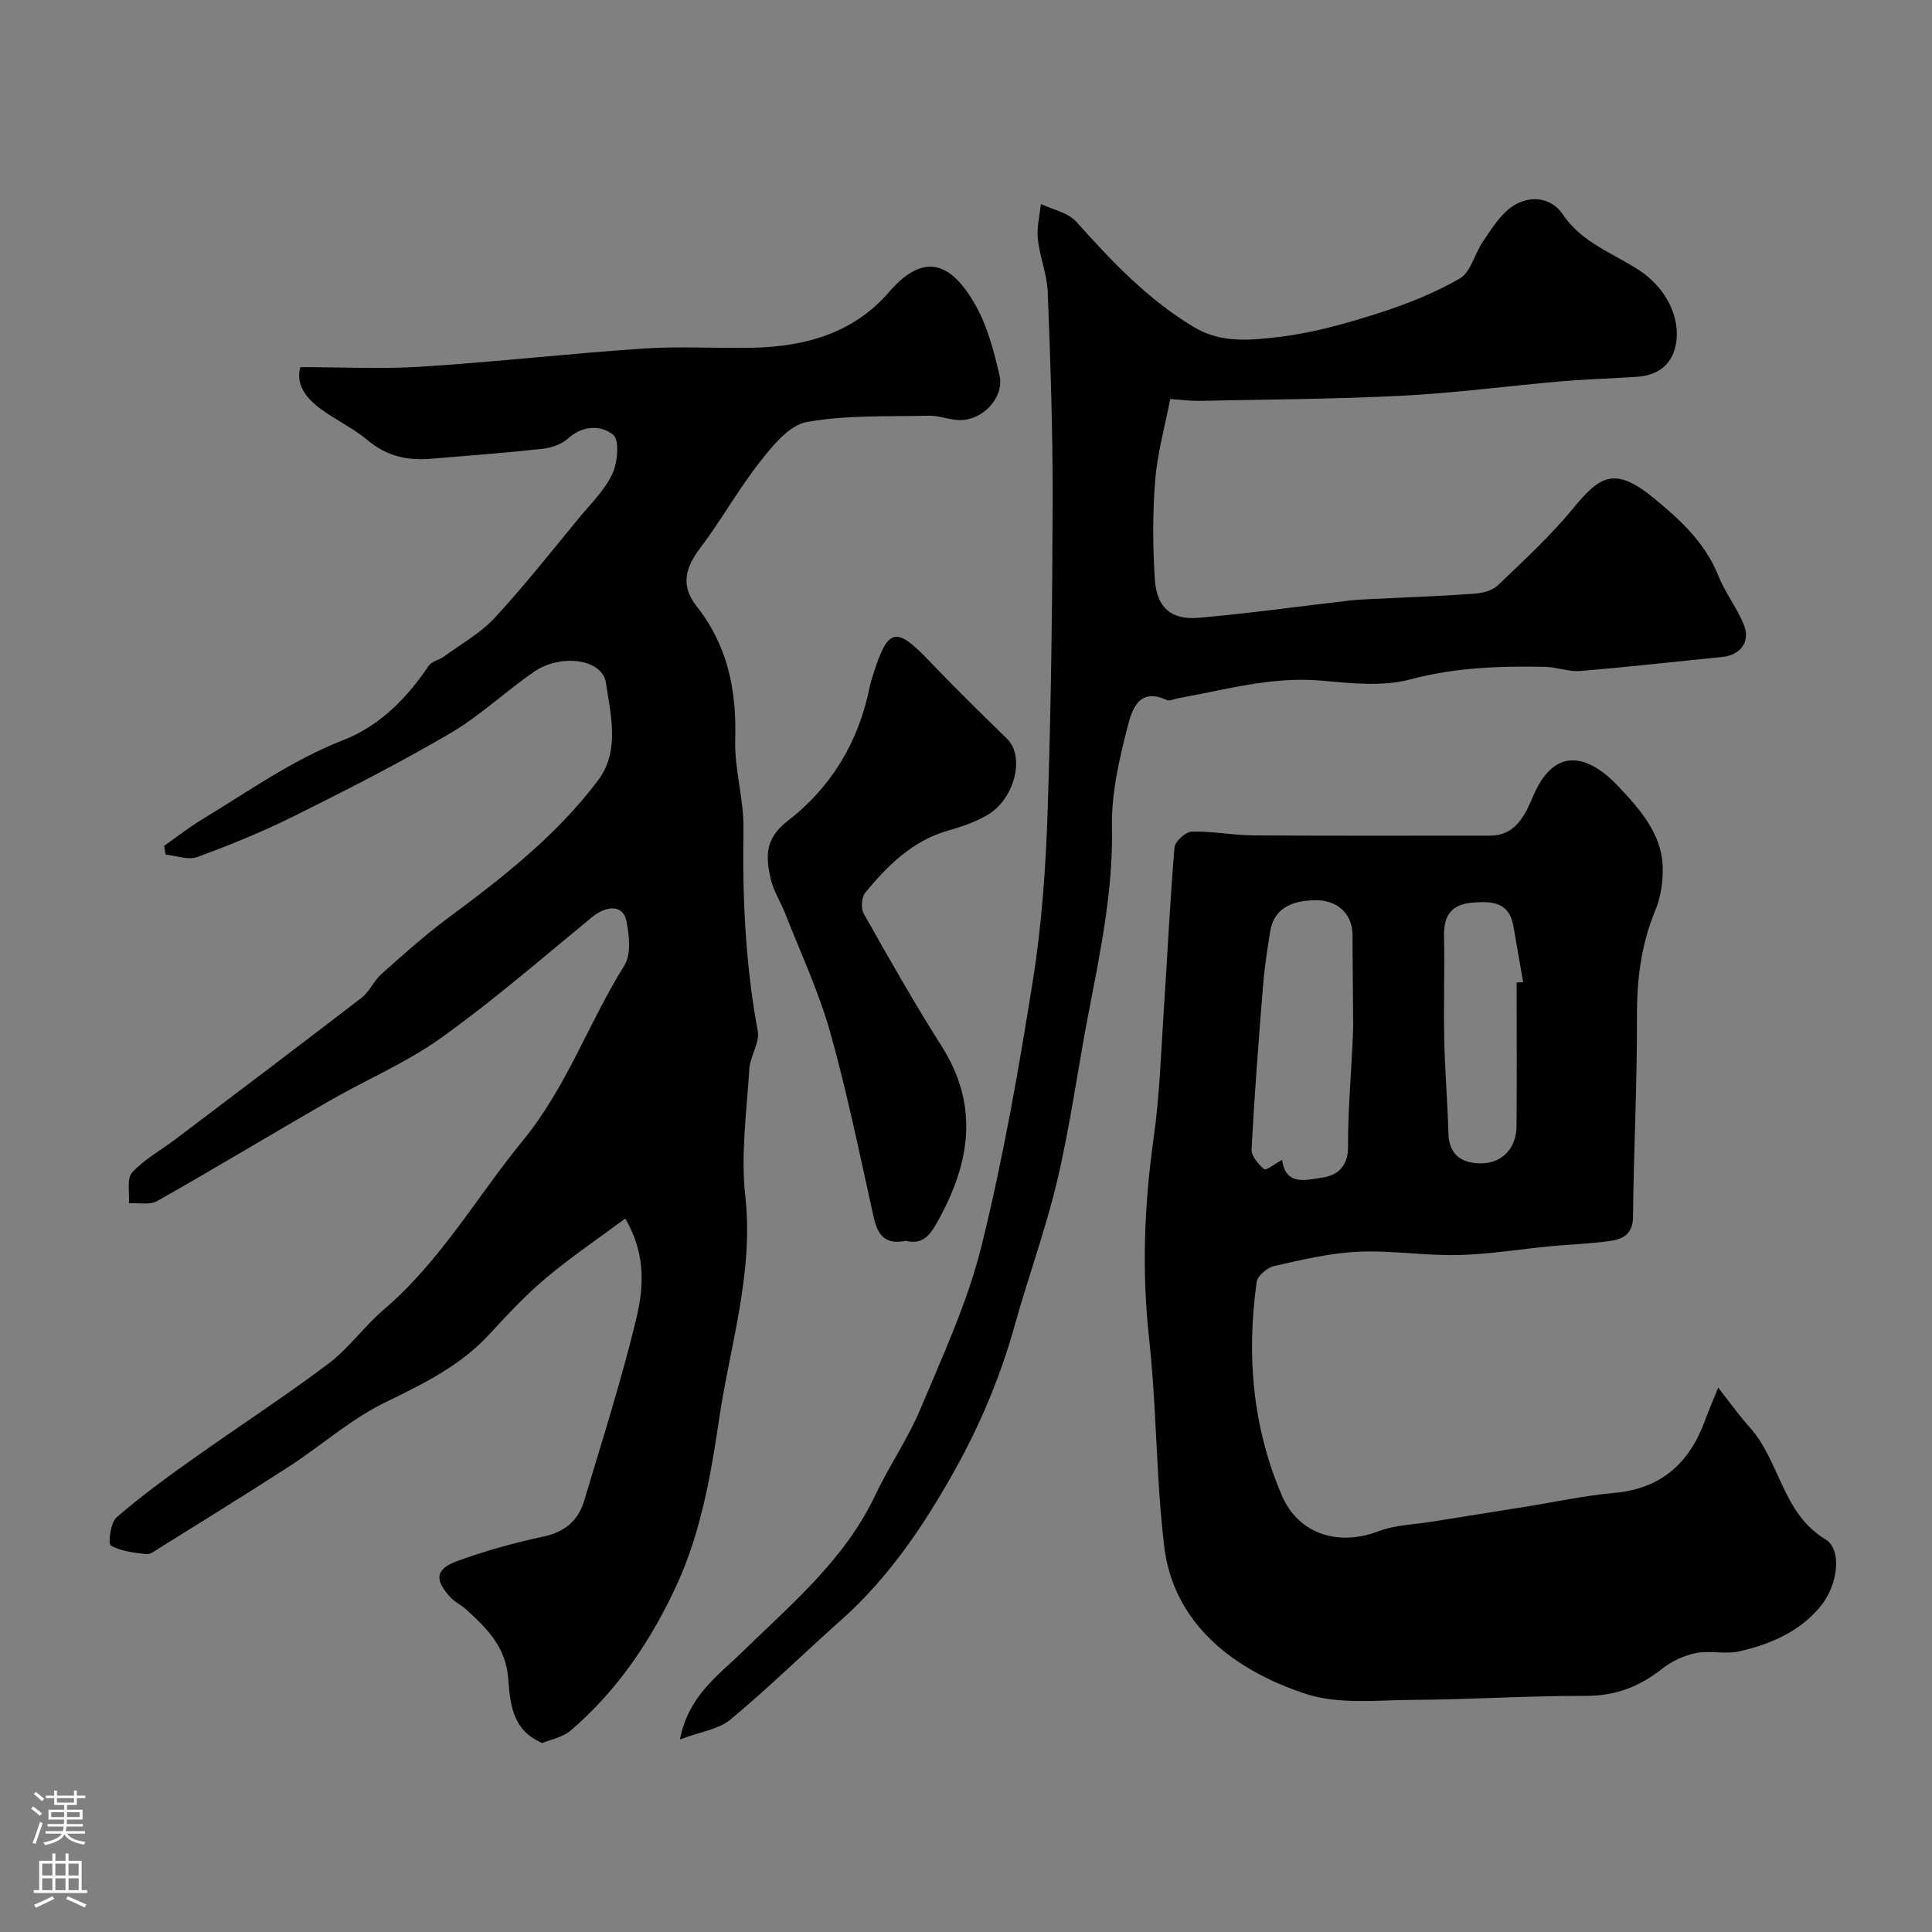 <svg enable-background="new 0 0 400 400" viewBox="0 0 400 400" xmlns="http://www.w3.org/2000/svg"><rect x="0" y="0" width="400" height="400" fill="#808080" stroke="none"/><g fill="#010000"><path d="m112.27 360.87c-6.41-2.68-6.65-8.48-7.06-13.5-.54-6.54-4.51-10.33-8.78-14.22-.96-.87-2.22-1.43-3.1-2.37-3.46-3.73-3.22-5.94 1.47-7.63 5.78-2.09 11.76-3.75 17.78-5.04 4.4-.94 7.14-3.32 8.35-7.36 3.74-12.45 7.69-24.87 10.75-37.49 1.58-6.52 2.16-13.52-2.23-20.98-5.71 4.25-11.3 8.02-16.43 12.33-4.19 3.53-7.97 7.58-11.69 11.62-6.04 6.57-13.71 10.28-21.6 14.13-7.1 3.46-13.21 8.93-19.91 13.28-8.89 5.76-17.92 11.3-26.9 16.92-.83.52-1.82 1.32-2.64 1.21-2.52-.31-5.24-.58-7.34-1.8-.6-.35-.07-4.71 1.19-5.8 5-4.36 10.41-8.28 15.83-12.13 9.29-6.61 18.88-12.82 27.99-19.67 4.27-3.21 7.48-7.81 11.58-11.3 11.69-9.98 19.19-23.29 28.74-34.95 9.08-11.09 13.61-24.42 21.02-36.27 1.43-2.29.98-6.21.4-9.19-.64-3.28-4-3.32-7.07-.81-10.3 8.45-20.39 17.22-31.2 24.97-7.25 5.19-15.66 8.74-23.43 13.22-11.85 6.82-23.55 13.89-35.44 20.62-1.54.87-3.88.35-5.85.47.16-2.17-.5-5.09.65-6.36 2.45-2.71 5.86-4.55 8.84-6.8 12.91-9.77 25.84-19.51 38.67-29.39 1.64-1.26 2.51-3.49 4.08-4.89 4.47-3.98 8.93-8 13.73-11.56 11.4-8.44 22.58-17.17 31.16-28.58 4.56-6.07 2.6-13.57 1.62-20.19-.74-4.96-9.36-6.07-14.85-2.3-5.93 4.07-11.22 9.15-17.39 12.76-10.5 6.15-21.38 11.69-32.28 17.12-6.5 3.24-13.27 5.99-20.09 8.5-1.87.69-4.35-.29-6.55-.5-.1-.6-.21-1.21-.31-1.81 2.62-1.84 5.15-3.84 7.88-5.49 9.58-5.8 18.69-12.31 29.3-16.45 7.4-2.89 13.07-8.6 17.57-15.31.64-.96 2.23-1.24 3.26-2 3.55-2.59 7.52-4.82 10.46-7.99 6.15-6.66 11.78-13.81 17.56-20.81 2.4-2.9 5.23-5.65 6.77-8.97 1.09-2.36 1.52-6.98.18-8.08-2.49-2.05-6.32-2.03-9.43.81-1.32 1.21-3.46 1.89-5.3 2.09-7.68.84-15.39 1.42-23.09 2.06-4.83.4-9.15-.57-13.04-3.86-2.96-2.5-6.62-4.17-9.75-6.5-3.01-2.23-5.18-5.07-4.16-8.62 8.53 0 16.8.43 25.01-.09 15.42-.99 30.79-2.74 46.21-3.77 7.49-.5 15.04.02 22.56-.16 10.81-.26 20.74-3 28.12-11.55 7.46-8.65 13.07-5.71 17.81 2.62 2.51 4.42 3.88 9.63 5.03 14.65 1.06 4.63-3.52 9.4-8.34 9.26-2.1-.06-4.2-.94-6.29-.9-8.46.2-17.05-.18-25.29 1.31-3.62.66-7.04 4.89-9.64 8.2-4.5 5.72-8.07 12.17-12.47 17.98-3.04 4.01-4.01 7.72-.69 11.94 6.49 8.23 8.31 17.42 8.01 27.65-.18 6.17 1.82 12.39 1.71 18.57-.25 14.03.4 27.91 2.95 41.73.45 2.43-1.57 5.21-1.74 7.87-.54 8.75-1.8 17.64-.84 26.26 1.79 16.05-3.21 31.1-5.46 46.51-1.65 11.35-3.79 23.09-8.45 33.43-5.19 11.5-12.41 22.42-22.35 30.86-1.71 1.38-4.16 1.81-5.77 2.49z"/><path d="m355.73 287.3c2.69 3.41 4.45 5.92 6.49 8.17 6.32 6.98 6.74 17.83 15.7 23.22 3.54 2.13 2.61 9.48-.99 13.87-4.38 5.32-10.39 7.86-16.82 9.33-2.87.66-6.08-.22-8.99.36-2.46.49-5 1.68-6.97 3.23-4.69 3.72-9.66 5.64-15.79 5.63-11.93-.03-23.87.76-35.8.83-7.45.05-15.42.99-22.24-1.25-14.62-4.81-27.48-14.37-29.32-30.83-.4-3.59-.74-7.18-.98-10.78-.71-10.69-.96-21.42-2.12-32.05-1.52-13.89-1-27.61.95-41.42 1.27-8.95 1.54-18.05 2.14-27.08.74-11.03 1.24-22.07 2.18-33.09.1-1.23 2.29-3.22 3.56-3.26 4.26-.12 8.53.75 12.8.78 16.33.11 32.66.04 48.99.05 5.69 0 7.49-4.99 9.07-8.56 4.55-10.28 11.59-7.91 17.53-1.58 4.38 4.67 9.01 9.78 9.13 16.85.05 2.93-.42 6.09-1.54 8.78-2.98 7.14-3.83 14.44-3.8 22.13.06 13.76-.68 27.53-.81 41.3-.03 3.63-2.13 4.64-4.82 5.01-4.06.57-8.18.69-12.27 1.08-6.36.61-12.71 1.67-19.08 1.82-6.91.16-13.87-1-20.77-.68-5.81.27-11.59 1.66-17.3 2.94-1.44.32-3.49 2-3.67 3.28-2.16 15.18-.86 30.11 5.21 44.25 3.48 8.12 11.82 10.53 20.04 7.39 3.42-1.31 7.32-1.37 11.01-1.97 6.44-1.04 12.89-2.06 19.34-3.09 6.12-.98 12.21-2.31 18.38-2.86 9.67-.87 15.53-6.08 18.78-14.86.64-1.8 1.41-3.55 2.78-6.94zm-90.29-47.16c.74 5.49 5.05 4.13 8.29 3.68 3.21-.45 5.4-2.37 5.37-6.44-.04-6.91.57-13.83.89-20.75.08-1.65.18-3.31.17-4.96-.03-6.01-.13-12.03-.13-18.04 0-4.82-3.57-7.16-7.15-7.23-4.08-.08-9.02.82-9.92 6.53-.58 3.69-1.16 7.4-1.46 11.13-.91 11.29-1.78 22.59-2.38 33.9-.07 1.37 1.4 3.09 2.61 4.1.41.32 2.28-1.14 3.71-1.92zm48.56-36.72c.45-.02.9-.05 1.35-.07-.67-3.85-1.34-7.71-2.01-11.56-.85-4.88-4.12-5.24-8.27-4.93-4.68.35-6.19 2.7-6.1 7.06.14 7.16-.11 14.33.05 21.49.14 6.46.69 12.9.87 19.36.13 4.56 3.07 6.12 6.77 6.09 4.44-.04 7.27-3.19 7.32-7.66.09-9.92.02-19.85.02-29.78z"/><path d="m242.28 82.61c-1.1 5.7-2.66 11.22-3.11 16.83-.55 6.81-.51 13.72-.07 20.55.38 5.78 3.35 8.4 9 7.92 10.44-.89 20.83-2.37 31.24-3.57 1.64-.19 3.29-.25 4.94-.33 6.93-.35 13.86-.58 20.78-1.08 1.71-.12 3.82-.57 4.98-1.68 5.46-5.21 11.05-10.37 15.82-16.18 5.51-6.72 8.62-8.45 16.62-1.88 5.38 4.42 10.6 9.22 13.32 16.09 1.4 3.54 3.91 6.65 5.29 10.2 1.35 3.47-.84 6.17-4.54 6.54-9.79.97-19.57 2.09-29.38 2.9-2.39.2-4.85-.82-7.28-.86-9.38-.18-18.61.12-27.9 2.6-5.76 1.54-12.29.8-18.4.26-10.22-.91-19.86 1.88-29.68 3.65-.79.14-1.76.65-2.36.37-5.87-2.78-7.25 2.26-8.09 5.52-1.74 6.76-3.38 13.83-3.24 20.73.27 13.49-2.53 26.41-5.02 39.46-2.13 11.21-3.67 22.54-6.28 33.63-2.4 10.2-6.05 20.1-8.86 30.21-2.93 10.5-7.15 20.54-12.41 29.94-6.34 11.35-13.64 22.22-23.55 31.02-7.66 6.8-14.97 14.01-22.84 20.54-2.5 2.08-6.33 2.57-10.49 4.14 1.77-8.95 7.67-13.02 12.53-17.75 10.33-10.08 21.54-19.35 27.92-32.83 2.86-6.05 6.75-11.64 9.33-17.8 4.64-11.07 9.77-22.13 12.64-33.7 4.5-18.14 7.73-36.64 10.67-55.13 1.83-11.5 2.65-23.22 3.04-34.87.71-21.41.98-42.85 1.04-64.28.04-14.43-.46-28.86-1.02-43.29-.14-3.69-1.66-7.32-2.05-11.02-.25-2.36.39-4.82.63-7.23 2.49 1.19 5.65 1.79 7.35 3.69 7.34 8.21 14.81 16.12 24.4 21.84 5.61 3.35 11.65 2.68 17.39 2.02 6.87-.79 13.68-2.7 20.31-4.8 5.95-1.88 11.88-4.21 17.26-7.3 2.32-1.33 3.1-5.18 4.84-7.7 1.71-2.49 3.37-5.26 5.73-7.01 3.7-2.74 8.36-2.19 10.77 1.4 4.04 6.02 10.56 8.06 16.03 11.72 5.09 3.41 8.55 9.48 7.35 15.39-.85 4.17-3.82 6.26-8.01 6.53-5.26.35-10.54.5-15.8.95-10.94.94-21.85 2.41-32.81 2.97-14.08.72-28.19.77-42.28 1.07-1.62.01-3.23-.22-5.75-.39z"/><path d="m187.49 256.9c-3.95.84-5.74-.99-6.57-4.73-2.86-12.86-5.48-25.79-9.04-38.47-2.36-8.4-6.12-16.41-9.31-24.57-.95-2.42-2.46-4.69-3.01-7.18-.99-4.49-1.32-8.25 3.53-11.99 8.86-6.82 14.64-16.23 16.9-27.47.22-1.11.58-2.19.93-3.27 2.95-9.22 4.65-9.52 11.39-2.46 5.27 5.52 10.72 10.87 16.19 16.2 3.74 3.65 1.65 12.45-4.14 15.82-2.49 1.45-5.33 2.4-8.12 3.2-7.34 2.1-12.42 7.19-17.06 12.78-.79.95-.98 3.29-.37 4.37 5.21 9.24 10.44 18.48 16.12 27.43 7.87 12.39 5.93 24.21-.77 36.27-1.67 3.02-3.12 4.91-6.67 4.07z"/></g><path d="m6.44 374.46.42-.45c.65.47 1.27.95 1.85 1.44l-.45.49c-.65-.56-1.25-1.06-1.82-1.48m.93 7.33-.63-.26c.55-1.36 1.05-2.8 1.52-4.33.19.1.38.19.59.27-.46 1.29-.95 2.73-1.48 4.32m-.38-10.38.44-.42c.43.34 1.01.82 1.74 1.44l-.49.49c-.53-.51-1.09-1.01-1.69-1.51m2.5.35h1.72v-1.04h.59v1.04h3.52v-1.04h.59v1.04h1.75v.53h-1.75v1.42h-2.03v.97h3.22v2.03h-3.24c0 .35-.01.66-.03.93h3.32v.53h-3.37c-.03.27-.08.58-.15.94h3.96v.53h-3.71c.67.92 1.93 1.48 3.79 1.68-.13.24-.23.44-.29.59-2.13-.38-3.48-1.08-4.04-2.12-.43.97-1.77 1.72-4.03 2.23-.09-.19-.2-.37-.33-.55 2.1-.42 3.37-1.03 3.81-1.83h-3.36v-.53h3.58c.08-.29.13-.61.16-.94h-3.33v-.53h3.39c.02-.27.04-.58.04-.93h-3.23v-2.03h3.25v-.97h-2.07v-1.42h-1.73zm1.12 3.44v1h2.65c.01-.3.02-.44.01-.4v-.25-.35zm1.19-2h3.52v-.91h-3.52zm4.71 2h-2.63v.59c0 .15-.01.28-.01.4h2.64z" fill="#fbfafc"/><path d="m13.56 383.74h.63v1.52h2.72v6.07h1.13v.6h-11.06v-.6h1.13v-6.07h2.73v-1.52h.63v1.52h2.1v-1.52zm-2.69 8.83.38.56c-1.24.63-2.53 1.25-3.85 1.85-.1-.21-.21-.42-.34-.63 1.36-.55 2.63-1.15 3.81-1.78m-2.13-4.27h2.1v-2.45h-2.1zm0 3.04h2.1v-2.46h-2.1zm2.72-3.04h2.1v-2.45h-2.1zm0 3.04h2.1v-2.46h-2.1zm6.07 3.6c-1.41-.71-2.7-1.3-3.86-1.78l.35-.56c1.45.62 2.75 1.19 3.88 1.72zm-1.25-9.09h-2.1v2.45h2.1zm-2.09 5.49h2.1v-2.45h-2.1z" fill="#fbfafc"/></svg>